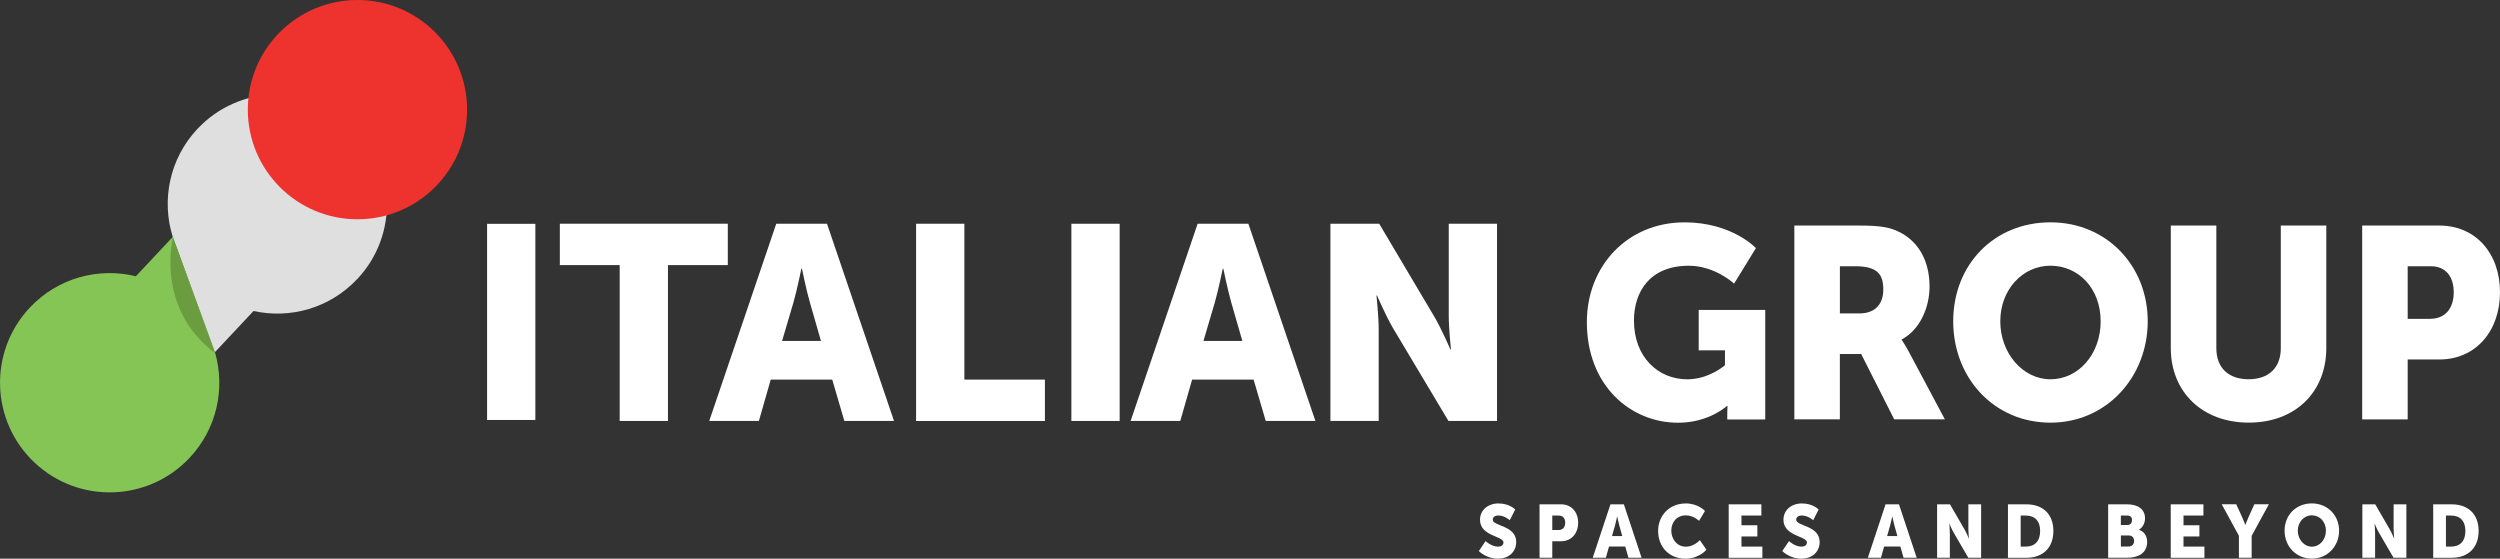 <svg xmlns="http://www.w3.org/2000/svg" id="Layer_2" viewBox="0 0 704.35 157.39"><rect x="0" y="0" width="704.35" height="157.39" fill="#333333" stroke="none"/><defs><style>.cls-1{fill:#ee332e;}.cls-2{fill:#fff;}.cls-3{fill:#6b9d40;}.cls-4{fill:#dfdfdf;}.cls-5{fill:#85c556;}</style></defs><g id="Layer_1-2"><g><g><g><path class="cls-5" d="M48.68,66.74l-10.4,11.09c-10.48-2.57-22,.43-29.91,8.86-11.67,12.44-11.05,31.99,1.39,43.67,12.44,11.67,31.99,11.05,43.67-1.39,7.74-8.25,10.07-19.61,7.14-29.74"></path><path class="cls-4" d="M100.67,78.61c11.67-12.44,11.05-31.99-1.39-43.67-12.44-11.67-31.99-11.05-43.67,1.39-7.91,8.43-10.17,20.12-6.94,30.41h0s0,0,0,0c.28,.91,.61,1.8,.98,2.68l10.9,29.8,10.88-11.6c10.29,2.28,21.49-.77,29.23-9.02Z"></path><circle class="cls-1" cx="100.71" cy="30.89" r="30.89"></circle></g><path class="cls-3" d="M48.74,66.81s-5.16,19.94,11.84,32.66l-11.84-32.66Z"></path></g><g><g><path class="cls-2" d="M174.59,74.69h-16.86v-11.66h47.32v11.66h-16.86v43.91h-13.6v-43.91Z"></path><path class="cls-2" d="M234.48,106.94h-17.33l-3.34,11.66h-13.99l18.88-55.56h14.3l18.88,55.56h-13.99l-3.42-11.66Zm-8.7-31.24s-1.24,6.06-2.25,9.56l-3.19,10.8h10.96l-3.11-10.8c-1.01-3.5-2.25-9.56-2.25-9.56h-.16Z"></path><path class="cls-2" d="M258.1,63.04h13.6v43.91h22.69v11.66h-36.29V63.04Z"></path><path class="cls-2" d="M301.85,63.04h13.6v55.56h-13.6V63.04Z"></path><path class="cls-2" d="M353.2,106.94h-17.33l-3.34,11.66h-13.99l18.88-55.56h14.3l18.88,55.56h-13.99l-3.42-11.66Zm-8.7-31.24s-1.24,6.06-2.25,9.56l-3.19,10.8h10.96l-3.11-10.8c-1.01-3.5-2.25-9.56-2.25-9.56h-.16Z"></path><path class="cls-2" d="M374.83,63.04h13.75l15.39,25.95c2.18,3.65,4.66,9.48,4.66,9.48h.16s-.62-5.98-.62-9.48v-25.95h13.6v55.56h-13.68l-15.46-25.88c-2.18-3.65-4.66-9.48-4.66-9.48h-.16s.62,5.98,.62,9.48v25.88h-13.6V63.04Z"></path><path class="cls-2" d="M137.23,63.06h13.6v55.26h-13.6V63.06Z"></path></g><g><path class="cls-2" d="M474.56,62.64c13.41,0,20.15,7.26,20.15,7.26l-6.15,10.01s-5.35-5.04-12.75-5.04c-10.99,0-15.46,7.33-15.46,15.43,0,10.39,6.89,16.57,15.02,16.57,6.15,0,10.62-3.97,10.62-3.97v-4.2h-7.4v-11.38h18.75v30.86h-10.7v-1.53c0-1.15,.07-2.29,.07-2.29h-.15s-5.05,4.74-13.77,4.74c-13.41,0-25.71-10.46-25.71-28.34,0-15.89,11.5-28.11,27.47-28.11Z"></path><path class="cls-2" d="M505.54,63.55h18.24c5.35,0,7.91,.38,10.18,1.3,5.93,2.37,9.67,7.94,9.67,15.89,0,5.8-2.64,12.14-7.84,14.89v.15s.73,.99,1.98,3.28l10.18,19.09h-14.28l-9.3-18.41h-6.01v18.41h-12.82V63.55Zm18.39,24.75c4.1,0,6.67-2.37,6.67-6.72,0-4.12-1.47-6.57-7.91-6.57h-4.32v13.29h5.57Z"></path><path class="cls-2" d="M577.7,62.64c15.82,0,27.4,12.22,27.4,27.88s-11.57,28.56-27.4,28.56-27.4-12.53-27.4-28.56,11.57-27.88,27.4-27.88Zm0,44.22c7.84,0,14.14-7.03,14.14-16.34s-6.3-15.66-14.14-15.66-14.14,6.72-14.14,15.66,6.3,16.34,14.14,16.34Z"></path><path class="cls-2" d="M611.61,63.55h12.82v34.52c0,5.73,3.59,8.78,9.08,8.78s9.08-3.05,9.08-8.78V63.55h12.82v34.52c0,12.3-8.64,21-21.83,21s-21.98-8.71-21.98-21V63.55Z"></path><path class="cls-2" d="M665.52,63.55h21.76c10.18,0,17.07,7.79,17.07,18.79s-6.89,18.94-17.07,18.94h-8.94v16.88h-12.82V63.55Zm19.12,26.27c4.47,0,6.67-3.13,6.67-7.48s-2.2-7.33-6.45-7.33h-6.52v14.82h6.3Z"></path></g></g><g><path class="cls-2" d="M418.54,152.45s1.66,1.56,3.51,1.56c.74,0,1.54-.29,1.54-1.2,0-1.79-6.61-1.73-6.61-6.36,0-2.78,2.28-4.61,5.19-4.61,3.16,0,4.72,1.71,4.72,1.71l-1.52,3.01s-1.48-1.33-3.24-1.33c-.74,0-1.56,.34-1.56,1.18,0,1.9,6.61,1.56,6.61,6.32,0,2.51-1.87,4.67-5.17,4.67s-5.36-2.15-5.36-2.15l1.89-2.8Z"></path><path class="cls-2" d="M433.75,142.09h6.1c2.85,0,4.78,2.15,4.78,5.18s-1.93,5.22-4.78,5.22h-2.51v4.65h-3.59v-15.05Zm5.36,7.24c1.25,0,1.87-.86,1.87-2.06s-.62-2.02-1.81-2.02h-1.83v4.08h1.77Z"></path><path class="cls-2" d="M457.9,153.98h-4.58l-.88,3.16h-3.7l4.99-15.05h3.78l4.99,15.05h-3.7l-.9-3.16Zm-2.3-8.46s-.33,1.64-.6,2.59l-.84,2.93h2.9l-.82-2.93c-.27-.95-.6-2.59-.6-2.59h-.04Z"></path><path class="cls-2" d="M474.86,141.83c3.63,0,5.5,2.13,5.5,2.13l-1.66,2.78s-1.64-1.54-3.68-1.54c-2.81,0-4.15,2.13-4.15,4.3s1.44,4.53,4.15,4.53c2.22,0,3.9-1.85,3.9-1.85l1.85,2.7s-2.07,2.53-5.91,2.53c-4.6,0-7.7-3.35-7.7-7.81s3.29-7.75,7.7-7.75Z"></path><path class="cls-2" d="M487.05,142.09h9.2v3.16h-5.61v2.74h4.48v3.16h-4.48v2.84h5.89v3.16h-9.49v-15.05Z"></path><path class="cls-2" d="M504.03,152.45s1.66,1.56,3.51,1.56c.74,0,1.54-.29,1.54-1.2,0-1.79-6.61-1.73-6.61-6.36,0-2.78,2.28-4.61,5.19-4.61,3.16,0,4.72,1.71,4.72,1.71l-1.52,3.01s-1.48-1.33-3.24-1.33c-.74,0-1.56,.34-1.56,1.18,0,1.9,6.61,1.56,6.61,6.32,0,2.51-1.87,4.67-5.17,4.67s-5.36-2.15-5.36-2.15l1.89-2.8Z"></path><path class="cls-2" d="M535.41,153.98h-4.58l-.88,3.16h-3.7l4.99-15.05h3.78l4.99,15.05h-3.7l-.9-3.16Zm-2.3-8.46s-.33,1.64-.6,2.59l-.84,2.93h2.9l-.82-2.93c-.27-.95-.6-2.59-.6-2.59h-.04Z"></path><path class="cls-2" d="M545.76,142.09h3.63l4.07,7.03c.57,.99,1.23,2.57,1.23,2.57h.04s-.16-1.62-.16-2.57v-7.03h3.59v15.05h-3.61l-4.09-7.01c-.57-.99-1.23-2.57-1.23-2.57h-.04s.16,1.62,.16,2.57v7.01h-3.59v-15.05Z"></path><path class="cls-2" d="M565.72,142.09h5.22c4.62,0,7.58,2.76,7.58,7.5s-2.96,7.56-7.58,7.56h-5.22v-15.05Zm5.07,11.9c2.48,0,4-1.52,4-4.4s-1.58-4.34-4-4.34h-1.48v8.74h1.48Z"></path><path class="cls-2" d="M593.95,142.09h5.4c2.94,0,4.99,1.35,4.99,3.94,0,1.26-.6,2.55-1.7,3.2v.04c1.68,.53,2.3,2.06,2.3,3.39,0,3.28-2.67,4.48-5.59,4.48h-5.4v-15.05Zm5.44,5.83c.9,0,1.29-.67,1.29-1.39s-.39-1.28-1.36-1.28h-1.79v2.67h1.85Zm.31,6.06c1.05,0,1.56-.74,1.56-1.58s-.49-1.54-1.54-1.54h-2.18v3.12h2.16Z"></path><path class="cls-2" d="M611.59,142.09h9.2v3.16h-5.61v2.74h4.48v3.16h-4.48v2.84h5.89v3.16h-9.49v-15.05Z"></path><path class="cls-2" d="M630.8,150.97l-4.85-8.89h4.09l1.66,3.62c.47,1.03,.88,2.17,.88,2.17h.04s.41-1.14,.88-2.17l1.64-3.62h4.09l-4.85,8.89v6.17h-3.59v-6.17Z"></path><path class="cls-2" d="M651.34,141.83c4.44,0,7.68,3.37,7.68,7.69s-3.24,7.87-7.68,7.87-7.68-3.45-7.68-7.87,3.24-7.69,7.68-7.69Zm0,12.19c2.2,0,3.96-1.94,3.96-4.51s-1.77-4.32-3.96-4.32-3.96,1.85-3.96,4.32,1.77,4.51,3.96,4.51Z"></path><path class="cls-2" d="M665.57,142.09h3.63l4.07,7.03c.57,.99,1.23,2.57,1.23,2.57h.04s-.16-1.62-.16-2.57v-7.03h3.59v15.05h-3.61l-4.09-7.01c-.57-.99-1.23-2.57-1.23-2.57h-.04s.16,1.62,.16,2.57v7.01h-3.59v-15.05Z"></path><path class="cls-2" d="M685.53,142.09h5.22c4.62,0,7.58,2.76,7.58,7.5s-2.96,7.56-7.58,7.56h-5.22v-15.05Zm5.07,11.9c2.48,0,4-1.52,4-4.4s-1.58-4.34-4-4.34h-1.48v8.74h1.48Z"></path></g></g></g></svg>